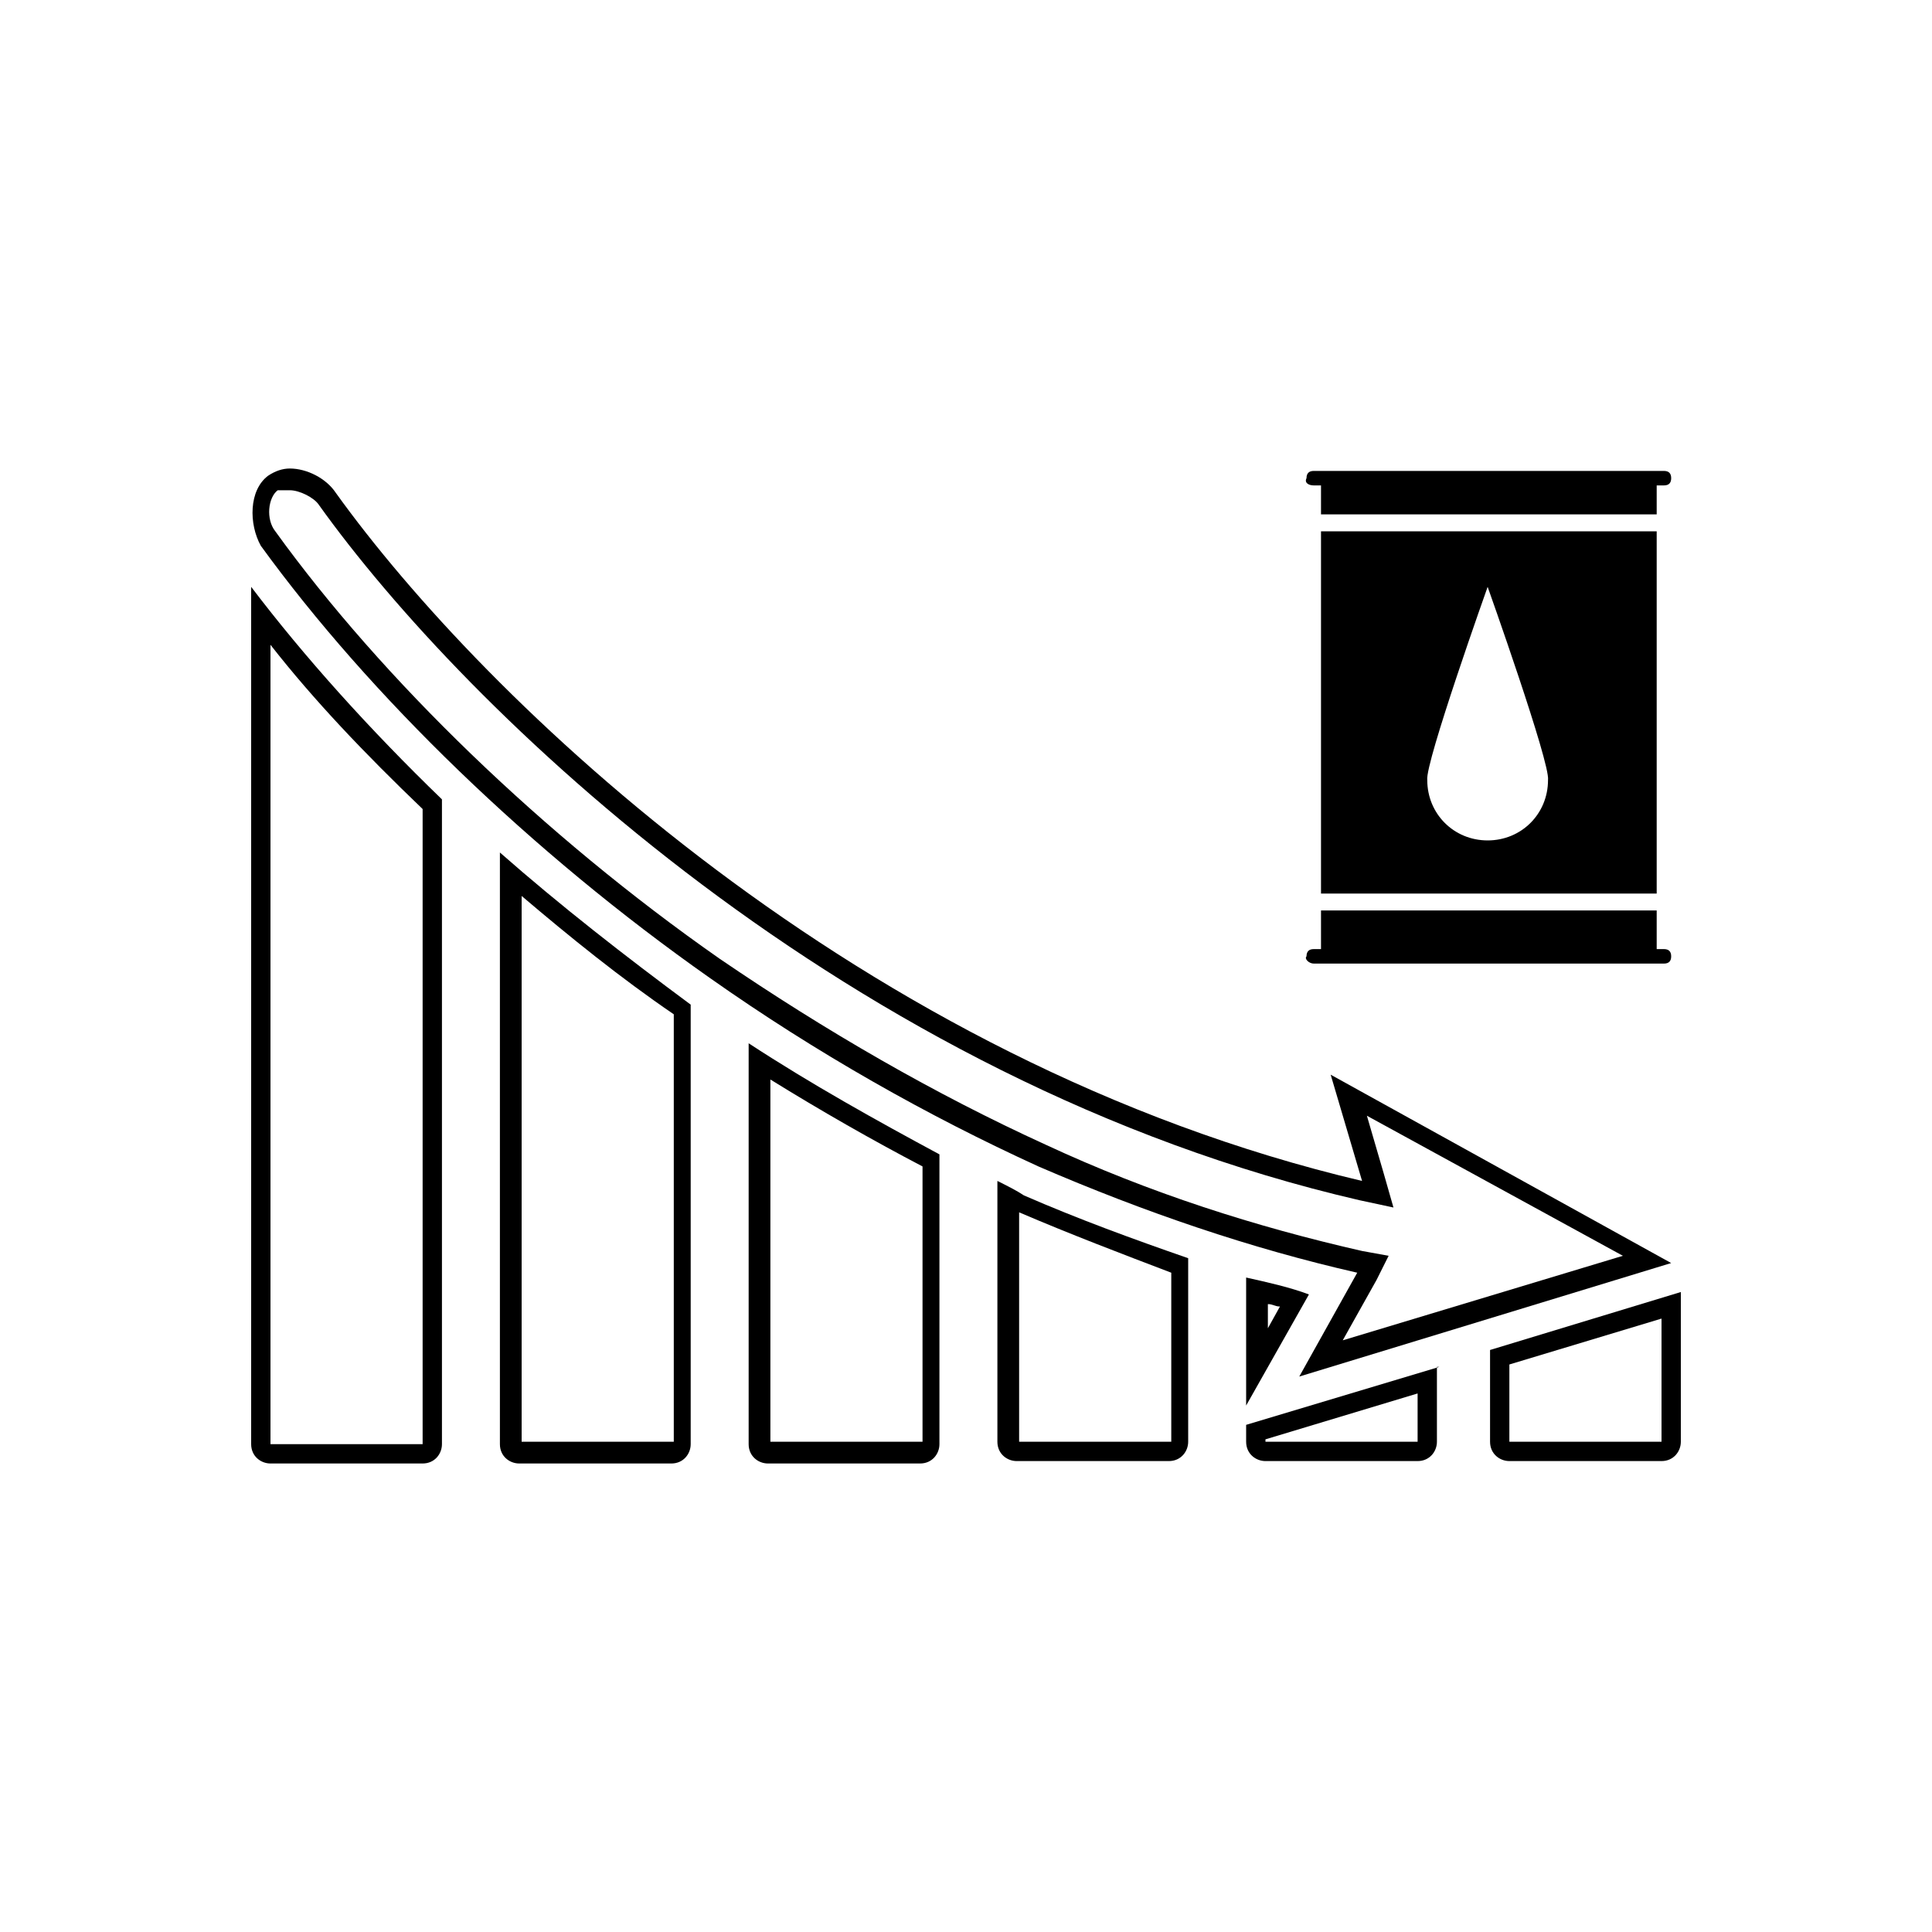 <?xml version="1.0" encoding="utf-8"?>
<!-- Generator: Adobe Illustrator 28.0.0, SVG Export Plug-In . SVG Version: 6.00 Build 0)  -->
<svg version="1.1" id="Layer_1" xmlns="http://www.w3.org/2000/svg" xmlns:xlink="http://www.w3.org/1999/xlink" x="0px" y="0px"
	 viewBox="0 0 80 80" style="enable-background:new 0 0 80 80;" xml:space="preserve">
<g>
	<path d="M54.4,20.1h0.3v1.2h13.9v-1.2h0.3c0.2,0,0.3-0.1,0.3-0.3c0-0.2-0.1-0.3-0.3-0.3H54.4c-0.2,0-0.3,0.1-0.3,0.3
		C54,20,54.2,20.1,54.4,20.1"/>
	<path d="M54.7,37h13.9V22H54.7V37z M61.6,24.3c0,0,2.6,7.3,2.5,8c0,1.4-1.1,2.5-2.5,2.5c-1.4,0-2.5-1.1-2.5-2.5
		C59,31.6,61.6,24.3,61.6,24.3"/>
	<path d="M54.4,39.9h14.5c0.2,0,0.3-0.1,0.3-0.3c0-0.2-0.1-0.3-0.3-0.3h-0.3v-1.6H54.7v1.6h-0.3c-0.2,0-0.3,0.1-0.3,0.3
		C54,39.7,54.2,39.9,54.4,39.9"/>
	<path d="M68.8,54.6v5.1h-6.3v-3.2L68.8,54.6 M69.6,53.5l-7.9,2.4v3.8c0,0.5,0.4,0.8,0.8,0.8h6.3c0.5,0,0.8-0.4,0.8-0.8V53.5z"/>
	<path d="M12,20.3c0.4,0,1,0.3,1.2,0.6c6,8.4,21.9,23.9,43.1,28.8l1.4,0.3l-0.4-1.4l-0.7-2.4l10.6,5.8l-11.6,3.5l1.4-2.5l0.5-1
		l-1.1-0.2c-4.4-1-8.8-2.4-13.1-4.4c-4.6-2.1-9.1-4.7-13.5-7.7c-7.3-5.1-14-11.6-18.4-17.7c0,0,0,0,0,0c-0.4-0.5-0.3-1.4,0.1-1.7
		C11.7,20.3,11.8,20.3,12,20.3 M12,19.4c-0.3,0-0.6,0.1-0.9,0.3c-0.8,0.6-0.8,2-0.3,2.9c0,0,0,0,0,0c4.5,6.2,11.2,12.7,18.6,17.9
		c4.4,3.1,9,5.7,13.6,7.8c4.4,1.9,8.8,3.4,13.2,4.4l-2.4,4.3l15.4-4.7l-14.1-7.8l1.3,4.4C35.6,44,20,28.9,13.9,20.4
		C13.5,19.8,12.7,19.4,12,19.4"/>
	<path d="M52.5,54c0.2,0,0.3,0.1,0.5,0.1L52.5,55V54 M51.6,52.9v5.3l2.6-4.6C53.4,53.3,52.5,53.1,51.6,52.9"/>
	<path d="M11.2,26.7c1.8,2.3,3.9,4.5,6.3,6.8v26.3h-6.3V26.7 M10.4,24.3v35.5c0,0.5,0.4,0.8,0.8,0.8h6.3c0.5,0,0.8-0.4,0.8-0.8V33.1
		C15.3,30.2,12.6,27.2,10.4,24.3"/>
	<path d="M58.7,57.7v2h-6.3v-0.1L58.7,57.7 M59.6,56.6L51.6,59v0.7c0,0.5,0.4,0.8,0.8,0.8h6.3c0.5,0,0.8-0.4,0.8-0.8V56.6z"/>
	<path d="M42.2,50.2c2.1,0.9,4.2,1.7,6.3,2.5v7h-6.3V50.2 M41.3,48.9v10.8c0,0.5,0.4,0.8,0.8,0.8h6.3c0.5,0,0.8-0.4,0.8-0.8v-7.6
		c-2.3-0.8-4.5-1.6-6.8-2.6C42.1,49.3,41.7,49.1,41.3,48.9"/>
	<path d="M21.6,37.1c2,1.7,4.1,3.4,6.3,4.9v17.7h-6.3V37.1 M20.7,35.3v24.5c0,0.5,0.4,0.8,0.8,0.8h6.3c0.5,0,0.8-0.4,0.8-0.8V41.6
		c0,0,0,0,0,0C25.9,39.6,23.2,37.5,20.7,35.3"/>
	<path d="M31.9,44.7c2.1,1.3,4.2,2.5,6.3,3.6v11.4h-6.3V44.7 M31,43.2v16.6c0,0.5,0.4,0.8,0.8,0.8h6.3c0.5,0,0.8-0.4,0.8-0.8V47.8
		C36.3,46.4,33.6,44.9,31,43.2"/>
</g>
</svg>
